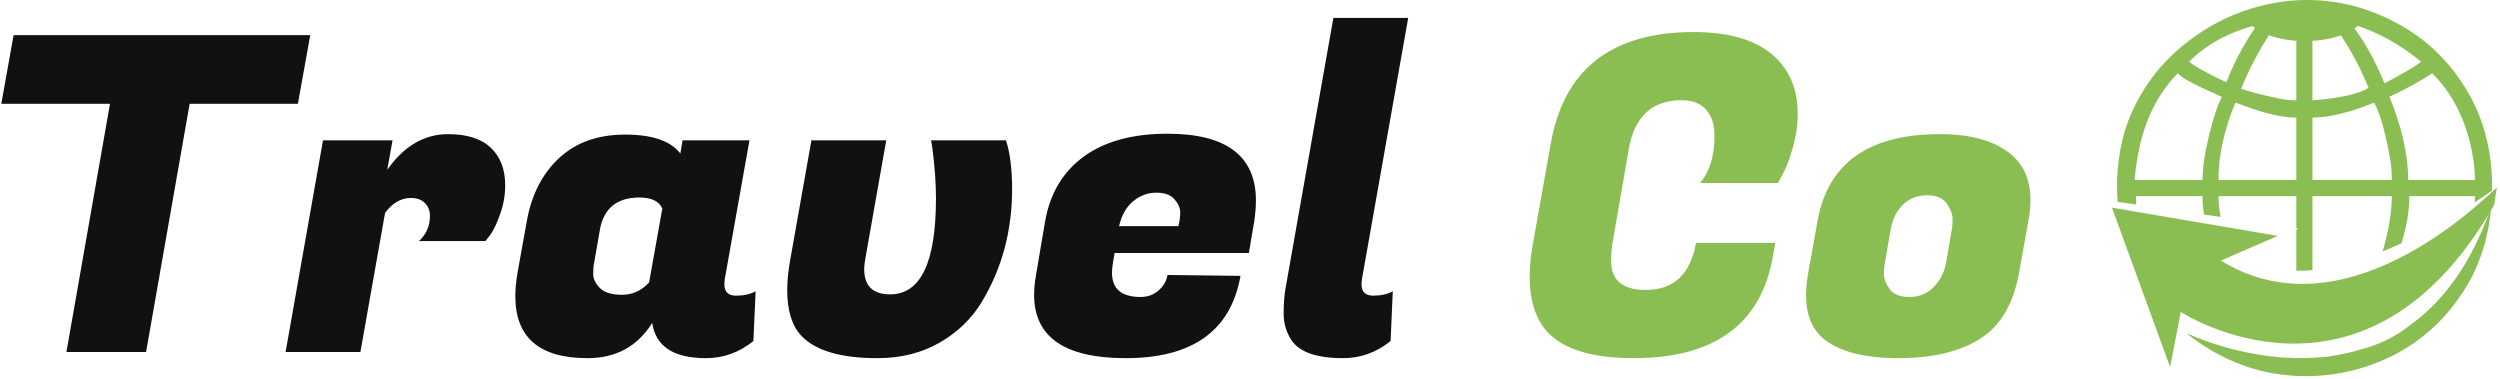 <svg xmlns="http://www.w3.org/2000/svg" version="1.1" xmlns:xlink="http://www.w3.org/1999/xlink" xmlns:svgjs="http://svgjs.dev/svgjs" width="2000" height="303" viewBox="0 0 2000 303"><g transform="matrix(1,0,0,1,-1.212,-1.05)"><svg viewBox="0 0 396 60" data-background-color="#ffffff" preserveAspectRatio="xMidYMid meet" height="303" width="2000" xmlns="http://www.w3.org/2000/svg" xmlns:xlink="http://www.w3.org/1999/xlink"><g id="tight-bounds" transform="matrix(1,0,0,1,0.24,0.208)"><svg viewBox="0 0 395.52 59.584" height="59.584" width="395.52"><g><svg viewBox="0 0 486.09 73.229" height="59.584" width="395.52"><g transform="matrix(1,0,0,1,0,3.497)"><svg viewBox="0 0 395.52 66.234" height="66.234" width="395.52"><g id="textblocktransform"><svg viewBox="0 0 395.52 66.234" height="66.234" width="395.52" id="textblock"><g><svg viewBox="0 0 395.52 66.234" height="66.234" width="395.52"><g transform="matrix(1,0,0,1,0,0)"><svg width="395.52" viewBox="2.9 -37.95 230.54 38.65" height="66.234" data-palette-color="#111111"><g class="wordmark-text-0" data-fill-palette-color="primary" id="text-0"><path d="M38-36L36.6-28.2 24.3-28.2 19.35 0 10.3 0 15.25-28.2 2.9-28.2 4.3-36 38-36ZM60.15-18.95L60.15-18.95Q60.15-17.25 59.57-15.65 59-14.05 58.45-13.3L58.45-13.3 57.9-12.6 50.35-12.6Q51.6-13.75 51.6-15.45L51.6-15.45Q51.6-16.35 51.02-16.93 50.45-17.5 49.45-17.5L49.45-17.5Q47.75-17.5 46.5-15.8L46.5-15.8 43.7 0 35.2 0 39.45-24.05 47.35-24.05 46.75-20.7Q49.6-24.75 53.65-24.75L53.65-24.75Q56.9-24.75 58.52-23.2 60.15-21.65 60.15-18.95ZM85.05-7.7L85.05-7.7Q85.05-6.4 86.37-6.4 87.7-6.4 88.6-6.9L88.6-6.9 88.35-1.25Q85.95 0.7 82.95 0.7L82.95 0.7Q77.45 0.7 76.85-3.3L76.85-3.3Q74.35 0.7 69.5 0.7L69.5 0.7Q61.3 0.7 61.3-6.35L61.3-6.35Q61.3-7.55 61.55-9L61.55-9 62.6-14.85Q63.4-19.35 66.27-22.03 69.15-24.7 73.77-24.7 78.4-24.7 80.05-22.55L80.05-22.55 80.3-24.05 87.9-24.05 85.1-8.3Q85.05-8 85.05-7.7ZM70.9-13.85L70.25-10.1Q70.15-9.65 70.15-8.85 70.15-8.05 70.9-7.28 71.65-6.5 73.42-6.5 75.2-6.5 76.5-7.9L76.5-7.9 78-16.3Q77.45-17.55 75.4-17.55L75.4-17.55Q71.55-17.55 70.9-13.85L70.9-13.85ZM108.54-24.05L117.04-24.05Q117.74-21.95 117.74-18.48 117.74-15 116.89-11.8 116.04-8.6 114.32-5.73 112.59-2.85 109.52-1.07 106.44 0.7 102.44 0.7L102.44 0.7Q96.19 0.7 93.79-1.85L93.79-1.85Q92.19-3.55 92.19-7.05L92.19-7.05Q92.19-8.7 92.59-10.8L92.59-10.8 94.94-24.05 103.44-24.05 101.09-10.75Q100.94-10 100.94-9.4L100.94-9.4Q100.94-6.55 103.89-6.55L103.89-6.55Q109.09-6.55 109.09-17.45L109.09-17.45Q109.09-20 108.69-23.1L108.69-23.1 108.54-24.05ZM130.64 0.7L130.64 0.7Q120.24 0.7 120.24-6.5L120.24-6.5Q120.24-7.5 120.44-8.65L120.44-8.65 121.49-14.85Q122.34-19.65 125.92-22.23 129.49-24.8 135.39-24.8L135.39-24.8Q145.44-24.8 145.44-17.2L145.44-17.2Q145.44-16.1 145.24-14.8L145.24-14.8 144.64-11.25 129.39-11.25 129.19-10.1Q129.09-9.5 129.09-9L129.09-9Q129.09-6.25 132.34-6.25L132.34-6.25Q133.54-6.25 134.39-7 135.24-7.75 135.39-8.75L135.39-8.75 143.69-8.65Q142.04 0.7 130.64 0.7ZM129.89-14.3L136.64-14.3Q136.84-15.15 136.84-15.88 136.84-16.6 136.19-17.35 135.54-18.1 134.12-18.1 132.69-18.1 131.52-17.15 130.34-16.2 129.89-14.3L129.89-14.3ZM157.44-7.7L157.44-7.7Q157.44-6.4 158.76-6.4 160.09-6.4 160.99-6.9L160.99-6.9 160.74-1.25Q158.34 0.7 155.34 0.7L155.34 0.7Q150.79 0.7 149.44-1.4L149.44-1.4Q148.59-2.75 148.59-4.35 148.59-5.95 148.79-7.15L148.79-7.15 154.24-37.95 162.74-37.95 157.49-8.3Q157.44-8 157.44-7.7Z" fill="#111111" data-fill-palette-color="primary"></path><path d="M188.34 0.7L188.34 0.7Q181.19 0.7 178.44-2.4L178.44-2.4Q176.54-4.6 176.54-8.55L176.54-8.55Q176.54-10.25 176.89-12.2L176.89-12.2 178.94-23.7Q181.19-36.35 195.19-36.35L195.19-36.35Q200.99-36.35 203.99-33.88 206.99-31.4 206.99-27.1L206.99-27.1Q206.99-25.1 206.41-23.13 205.84-21.15 205.29-20.2L205.29-20.2 204.74-19.2 195.89-19.2Q197.54-21.1 197.54-24.6L197.54-24.6Q197.54-26.45 196.59-27.53 195.64-28.6 193.79-28.6L193.79-28.6Q188.74-28.6 187.79-23L187.79-23 186.04-12.9Q185.79-11.6 185.79-10.35L185.79-10.35Q185.79-7.05 189.74-7.05L189.74-7.05Q194.49-7.05 195.44-12.4L195.44-12.4 204.44-12.4 204.19-10.95Q202.19 0.7 188.34 0.7ZM223.14-24.75L223.14-24.75Q228.54-24.75 231.29-22.4L231.29-22.4Q233.44-20.55 233.44-17.25L233.44-17.25Q233.44-16.15 233.19-14.85L233.19-14.85 232.14-9Q231.19-3.7 227.71-1.5 224.24 0.7 218.44 0.7 212.64 0.7 209.94-1.5L209.94-1.5Q207.94-3.15 207.94-6.45L207.94-6.45Q207.94-7.6 208.19-9L208.19-9 209.24-14.85Q210.99-24.75 223.14-24.75ZM223.84-10.1L224.49-13.85Q224.59-14.35 224.59-15.13 224.59-15.9 223.94-16.85 223.29-17.8 221.66-17.8 220.04-17.8 218.94-16.73 217.84-15.65 217.54-13.85L217.54-13.85 216.89-10.1Q216.79-9.6 216.79-8.83 216.79-8.05 217.44-7.15 218.09-6.25 219.71-6.25 221.34-6.25 222.44-7.38 223.54-8.5 223.84-10.1L223.84-10.1Z" fill="#8abe53" data-fill-palette-color="secondary"></path></g></svg></g></svg></g></svg></g></svg></g><g transform="matrix(1,0,0,1,411.156,0)"><svg viewBox="0 0 74.934 73.229" height="73.229" width="74.934"><g><svg xmlns="http://www.w3.org/2000/svg" xmlns:xlink="http://www.w3.org/1999/xlink" version="1.0" x="0" y="0" viewBox="1.116 1.657 47.767 46.68" enable-background="new 0 0 50 50" xml:space="preserve" height="73.229" width="74.934" class="icon-icon-0" data-fill-palette-color="accent" id="icon-0"><g fill="#8abe53" data-fill-palette-color="accent"><g fill="#8abe53" data-fill-palette-color="accent"><path fill="none" d="M26 26v9.172c3-0.275 5.82-1.163 8.643-2.305C35.404 30.368 35.847 28 35.847 26H26z"></path><path fill="none" d="M38.019 26c0 2-0.314 3.585-0.95 5.84 3.634-1.682 6.874-3.646 9.056-5.072C46.136 26.513 46.163 26 46.163 26H38.019z"></path><path fill="none" d="M37.888 24h8.275c0-2-0.457-4.783-1.43-7.247-0.973-2.467-2.268-4.435-3.893-5.992-1.133 0.813-2.92 1.767-5.285 2.908C37.11 17.462 37.888 21 37.888 24z"></path><path fill="none" d="M28.093 4.127C27.929 4.03 27.511 4 26.858 4H26v10.111c3-0.226 5.703-0.738 6.965-1.556C31.605 9.247 30.005 6.466 28.093 4.127z"></path><path fill="none" d="M39.479 9.312c-2.693-2.238-5.611-3.796-8.691-4.702 1.584 2.038 2.982 4.506 4.15 7.394C37.47 10.674 38.958 9.765 39.479 9.312z"></path><path fill="none" d="M38.02 42.071c-1.94 1.366-3.972 2.321-6.016 2.954C34.329 44.423 36.327 43.43 38.02 42.071z"></path><path fill="none" d="M24 26h-9.663c0 1 0.061 1.563 0.231 2.583L24 29.986V26z"></path><path fill="none" d="M4.082 26c0 0 0.032 0.692 0.058 1.041l8.389 1.232C12.418 27.45 12.358 27 12.358 26H4.082z"></path><path fill="none" d="M18.266 33.789C19.962 34.791 22 35.225 24 35.258v-5.084L18.266 33.789z"></path><path fill="none" d="M35.13 18.699c-0.484-2.11-1.03-3.562-1.483-4.307C30.598 15.627 28 16.253 26 16.253V24h9.847C35.847 22 35.585 20.774 35.13 18.699z"></path><path fill="none" d="M19.14 4.738c-3.537 0.904-6.328 2.432-8.436 4.573 0.616 0.549 2.143 1.395 4.605 2.561C16.315 9.312 17.582 6.94 19.14 4.738z"></path><path fill="none" d="M13.203 18.34c0.517-2.139 1.037-3.683 1.555-4.656-0.745-0.359-1.459-0.68-2.207-1.005-0.71-0.323-1.36-0.646-1.945-0.971-0.581-0.324-1.002-0.634-1.331-0.958C6.228 13.928 4.443 18 3.927 24h8.432C12.391 22 12.681 20.479 13.203 18.34z"></path><path fill="none" d="M26 46.226l2.166-0.128c0.064-0.081 0.108-0.182 0.177-0.271C27.563 45.939 27 46.016 26 46.059V46.226z"></path><path fill="none" d="M21.891 46.098L24 46.226V46.1c-1-0.012-1.481-0.053-2.204-0.115C21.822 46.021 21.865 46.062 21.891 46.098z"></path><path fill="none" d="M14.337 24H24v-7.747c-2 0-4.378-0.637-7.558-1.87C15.018 17.787 14.337 21 14.337 24z"></path><path fill="none" d="M20.985 13.693C22.25 13.982 23 14.111 24 14.111V4h-0.675c-0.293 0-0.521-0.006-0.749 0.03-0.194 0.029-0.421 0.062-0.65 0.094-1.945 2.66-3.55 5.51-4.782 8.561C18.439 13.079 19.721 13.433 20.985 13.693z"></path><path fill="#8abe53" d="M38.02 42.071c-1.692 1.358-3.69 2.352-6.016 2.954-1.194 0.369-2.392 0.628-3.576 0.801-0.067 0.09-2.407 0.232-2.407 0.232-1 0.039-1 0.052-2.001 0.041 0 0-2.157-0.078-2.184-0.115-6.396-0.561-11.267-2.897-11.267-2.897l-0.027 0.075c4.421 3.444 9.295 5.175 14.599 5.175 4.019 0 7.815-0.942 11.353-2.824 3.533-1.915 6.39-4.639 8.599-8.271 1.763-2.923 2.788-6.239 3.099-9.95C45.677 34.603 42.048 39.234 38.02 42.071z" data-fill-palette-color="accent"></path><path fill="#8abe53" d="M4.082 26h8.276c0 1 0.06 1.454 0.17 2.277l2.075 0.303c-0.171-1.02-0.267-1.58-0.267-2.58H24v3.986l0.242 0.035L24 30.174v5.084c1 0.011 1-0.018 2-0.086V26h9.847c0 2-0.387 4.368-1.146 6.867 0.803-0.324 1.594-0.672 2.368-1.031 0.636-2.254 0.95-3.836 0.95-5.836h8.145c0 0-0.027 0.517-0.039 0.771 0.938-0.612 1.674-1.118 2.164-1.466 0.002-0.22 0.016-0.432 0.014-0.653-0.063-4.603-1.168-8.628-3.34-12.1-2.143-3.47-4.994-6.165-8.531-8.039-3.539-1.915-7.27-2.856-11.127-2.856-2.66 0-5.323 0.484-8.015 1.426-2.691 0.971-5.223 2.432-7.559 4.381-2.366 1.98-4.25 4.31-5.648 7.07-1.426 2.724-2.202 5.904-2.334 9.505-0.016 0.911 0.007 1.799 0.066 2.666l2.325 0.336C4.114 26.692 4.082 26 4.082 26zM44.733 16.753c0.973 2.464 1.43 5.247 1.43 7.247h-8.275c0-3-0.777-6.533-2.332-10.326 2.365-1.142 4.152-2.111 5.285-2.924C42.466 12.308 43.761 14.286 44.733 16.753zM39.479 9.312c-0.521 0.453-2.01 1.362-4.541 2.691-1.168-2.888-2.566-5.355-4.15-7.394C33.868 5.516 36.786 7.073 39.479 9.312zM26 4h0.858c0.652 0 1.07 0.03 1.234 0.127 1.912 2.339 3.513 5.12 4.872 8.429C31.703 13.373 29 13.886 26 14.111V4zM26 16.253c2 0 4.598-0.616 7.646-1.851 0.453 0.745 0.971 2.187 1.455 4.297C35.557 20.774 35.847 22 35.847 24H26V16.253zM24 24h-9.663c0-3 0.681-6.213 2.105-9.617 3.18 1.233 5.558 1.87 7.558 1.87V24zM22.576 4.03C22.805 3.994 23.032 4 23.325 4H24v10.111c-1 0-1.75-0.129-3.015-0.418-1.264-0.261-2.545-0.616-3.841-1.01 1.232-3.051 2.828-5.899 4.773-8.56C22.146 4.092 22.382 4.06 22.576 4.03zM19.14 4.738c-1.558 2.202-2.824 4.573-3.83 7.134-2.463-1.166-3.989-2.012-4.605-2.561C12.812 7.17 15.603 5.643 19.14 4.738zM9.274 10.75c0.329 0.324 0.75 0.627 1.331 0.951 0.585 0.325 1.235 0.654 1.945 0.978 0.748 0.325 1.462 0.652 2.207 1.013-0.518 0.973-1.038 2.509-1.555 4.648C12.681 20.478 12.391 22 12.358 24H3.927C4.443 18 6.228 13.929 9.274 10.75z" data-fill-palette-color="accent"></path></g><path fill="#8abe53" d="M32.507 3.195c0 1.966-3.324 3.561-7.426 3.561s-7.427-1.595-7.427-3.561c3.459-0.916 3.53-0.813 7.632-0.813C29.386 2.382 27.216 3.094 32.507 3.195z" data-fill-palette-color="accent"></path><g fill="#8abe53" data-fill-palette-color="accent"><path fill="#8abe53" d="M14.631 33.999l7.066-3.067L1.116 27.43l7.217 19.785 1.326-6.839c0 0 22.797 14.882 38.9-13.301l0.324-2.162C43.483 30.109 28.394 42.477 14.631 33.999z" data-fill-palette-color="accent"></path></g></g></svg></g></svg></g></svg></g><defs></defs></svg><rect width="395.52" height="59.584" fill="none" stroke="none" visibility="hidden"></rect></g></svg></g></svg>